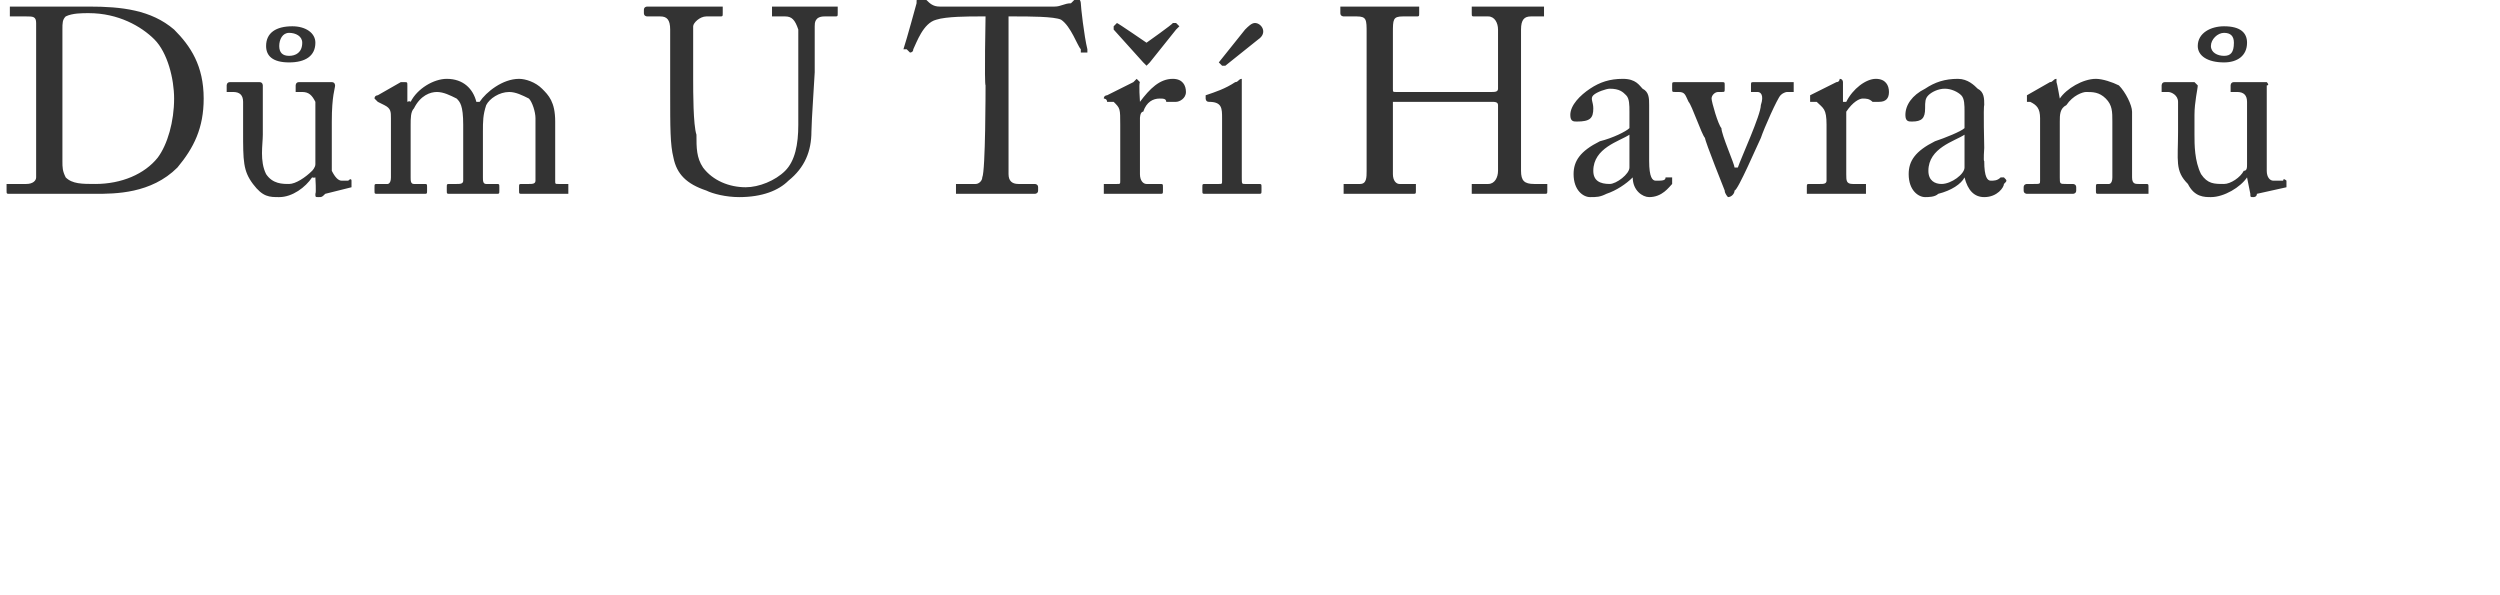 <?xml version="1.0" standalone="no"?><!DOCTYPE svg PUBLIC "-//W3C//DTD SVG 1.1//EN" "http://www.w3.org/Graphics/SVG/1.1/DTD/svg11.dtd"><svg xmlns="http://www.w3.org/2000/svg" version="1.1" width="76.1px" height="18.1px" viewBox="0 0 76.1 18.1"><desc>D m U T Havran</desc><defs/><g id="Polygon215155"><path d="m1.1 2.2V.7C1.1.5 1 .5.8.5h-.5v-.3h2.4c1 0 1.9.1 2.6.7c.5.5.9 1.1.9 2.1c0 .9-.3 1.5-.8 2.1c-.8.8-1.9.8-2.5.8H.3c-.1 0-.1 0-.1-.1v-.2h.6c.2 0 .3-.1.3-.2V2.2zm.8.8v1.9c0 .2 0 .3.1.5c.2.2.5.2.9.2c.8 0 1.5-.3 1.9-.8c.3-.4.5-1.1.5-1.8c0-.6-.2-1.4-.6-1.8c-.4-.4-1.1-.8-2-.8c-.2 0-.5 0-.7.1c-.1.1-.1.2-.1.4v2.1zm8.2 1.3v.9c.1.2.2.3.3.3h.2c.1-.1.1 0 .1 0v.2l-.8.2c-.1.1-.1.1-.2.1s-.1 0-.1-.1c.03-.02 0-.5 0-.5c0 0-.05.02-.1 0c-.2.3-.6.6-1 .6c-.3 0-.5 0-.8-.4c-.3-.4-.3-.7-.3-1.6v-.9c0-.2-.1-.3-.3-.3h-.2v-.2s0-.1.1-.1h.9c.1 0 .1.1.1.1v1.5c0 .3-.1.8.1 1.2c.2.3.5.3.7.3c.2 0 .5-.2.7-.4c0 0 .1-.1.1-.2V3.1c-.1-.2-.2-.3-.4-.3h-.2v-.2s0-.1.1-.1h1c.1 0 .1.1.1.1c0 .1-.1.3-.1 1.1v.6zm-2-2.9c0-.4.3-.6.8-.6c.4 0 .7.2.7.5c0 .4-.3.6-.8.6c-.5 0-.7-.2-.7-.5zm1.1-.1c0-.2-.2-.3-.4-.3c-.2 0-.3.2-.3.4c0 .2.1.3.3.3c.2 0 .4-.1.4-.4zm4.9 2.5c0-.6-.1-.7-.2-.8c-.2-.1-.4-.2-.6-.2c-.2 0-.5.1-.7.5c-.1.1-.1.3-.1.5v1.6c0 .1 0 .2.1.2h.3c.1 0 .1 0 .1.1v.1c0 .1 0 .1-.1.1h-1.4c-.1 0-.1 0-.1-.1v-.1c0-.1 0-.1.1-.1h.3s.1 0 .1-.2V3.6c0-.2 0-.3-.2-.4l-.2-.1l-.1-.1c0-.1.1-.1.1-.1l.7-.4h.1c.1 0 .1 0 .1.1v.5s.07-.04.1 0c.2-.4.7-.7 1.1-.7c.5 0 .8.3.9.7h.1c.2-.3.7-.7 1.2-.7c.2 0 .5.1.7.3c.2.2.4.4.4 1v1.8c0 .1 0 .1.1.1h.3v.3h-1.4c-.1 0-.1 0-.1-.1v-.1c0-.1 0-.1.1-.1h.2c.1 0 .2 0 .2-.1V3.6c0-.2-.1-.5-.2-.6c-.2-.1-.4-.2-.6-.2c-.3 0-.6.2-.7.4c-.1.3-.1.5-.1.8v1.4c0 .1 0 .2.1.2h.3c.1 0 .1 0 .1.1v.1c0 .1 0 .1-.1.1h-1.4c-.1 0-.1 0-.1-.1v-.1c0-.1 0-.1.1-.1h.2c.1 0 .2 0 .2-.1V3.8zm7.4 2c-.6-.2-.9-.5-1-1c-.1-.4-.1-.9-.1-2V.9c0-.3-.1-.4-.3-.4h-.4s-.1 0-.1-.1v-.1c0-.1.1-.1.1-.1h2.3v.2c0 .1 0 .1-.1.1h-.4c-.2 0-.4.2-.4.3v1.6c0 .4 0 1.4.1 1.7c0 .4 0 .7.2 1c.3.4.8.6 1.3.6c.4 0 .9-.2 1.2-.5c.3-.3.4-.8.4-1.4V.9c-.1-.3-.2-.4-.4-.4h-.4v-.3h2v.2c0 .1 0 .1-.1.1h-.3c-.3 0-.3.2-.3.3v1.4c0 .1-.1 1.5-.1 1.8c0 .6-.2 1.1-.7 1.5c-.3.3-.8.5-1.5.5c-.4 0-.8-.1-1-.2zM30 .5h-.2c-.3 0-1 0-1.3.1c-.4.1-.6.7-.7.9c0 .1-.1.1-.1.1l-.1-.1h-.1c.1-.3.4-1.4.4-1.4c0-.1 0-.2.1-.2l.1.1h.1c.1.1.2.2.4.2h3.5c.2 0 .3-.1.5-.1l.1-.1c0-.1.1-.1.1-.1c0 0 .1.1.1.2c0 .1.1 1 .2 1.4v.1h-.2v-.1c-.1-.1-.3-.7-.6-.9c-.2-.1-1-.1-1.4-.1h-.2v4.8c0 .2.1.3.3.3h.5s.1 0 .1.1v.1c0 .1-.1.1-.1.1h-2.4v-.3h.6c.1 0 .2-.1.2-.2c.1-.2.1-2.7.1-2.8c-.04-.04 0-2.1 0-2.1zm4.1 3.3c0-.5 0-.5-.2-.7h-.2c0-.1-.1-.1-.1-.1c0-.1.1-.1.1-.1l.8-.4l.1-.1l.1.1c-.04.04 0 .6 0 .6c0 0 .03 0 0 0c.3-.4.6-.7 1-.7c.3 0 .4.2.4.4c0 .2-.2.3-.3.3h-.3c0-.1-.1-.1-.2-.1c-.2 0-.4.1-.5.4c-.1 0-.1.2-.1.2v1.7c0 .2.1.3.2.3h.4c.1 0 .1 0 .1.1v.1c0 .1 0 .1-.1.1h-1.7v-.3h.4c.1 0 .1 0 .1-.1V3.8zm.8-2.5s.82-.58.8-.6h.1l.1.1l-.1.1l-.8 1l-.1.1l-.1-.1l-.9-1v-.1l.1-.1c.04.01.9.6.9.6zm2.3 2.3c0-.3 0-.5-.4-.5c-.1 0-.1-.1-.1-.1v-.1c.3-.1.6-.2.9-.4c.1 0 .1-.1.2-.1v3c0 .2 0 .2.1.2h.4c.1 0 .1 0 .1.1v.1c0 .1 0 .1-.1.1h-1.6c-.1 0-.1 0-.1-.1v-.1c0-.1 0-.1.1-.1h.4c.1 0 .1 0 .1-.1V3.6zm-.1-1.7l.8-1c.1-.1.2-.2.3-.2c.2 0 .4.3.1.5l-1 .8h-.1l-.1-.1zm4.5.8V1c0-.4 0-.5-.3-.5h-.4s-.1 0-.1-.1v-.2h2.4v.2c0 .1 0 .1-.1.1h-.4c-.3 0-.3.1-.3.5v1.7c0 .1 0 .1.1.1h2.9c.1 0 .2 0 .2-.1V.9c0-.2-.1-.4-.3-.4h-.4c-.1 0-.1 0-.1-.1v-.2h2.2v.3h-.4c-.2 0-.3.1-.3.4v4.3c0 .3.1.4.4.4h.4v.2c0 .1 0 .1-.1.1h-2.2v-.3h.5c.2 0 .3-.2.3-.4v-2c0-.1-.1-.1-.2-.1h-3v2.2c0 .2.1.3.2.3h.5v.2c0 .1 0 .1-.1.1h-2.1v-.3h.5c.2 0 .2-.2.2-.4V2.7zm8.6 2.2c0 .5.1.6.2.6c.2 0 .3 0 .3-.1h.2v.2c-.1.1-.3.4-.7.4c-.2 0-.5-.2-.5-.6c-.2.2-.5.4-.8.5c-.2.1-.3.1-.5.1c-.2 0-.5-.2-.5-.7c0-.4.2-.7.8-1c.4-.1.8-.3.9-.4v-.5c0-.2 0-.4-.1-.5c-.1-.1-.2-.2-.5-.2c-.1 0-.4.1-.5.2c-.1.1 0 .2 0 .4c0 .3-.1.4-.5.4c-.1 0-.2 0-.2-.2c0-.3.3-.6.6-.8c.3-.2.6-.3 1-.3c.4 0 .5.2.6.3c.2.1.2.3.2.5v1.7zm-.6-.8c-.3.2-1.1.4-1.1 1.1c0 .3.2.4.5.4c.2 0 .6-.3.6-.5v-1zm3.2 1h.1c.1-.3.7-1.6.7-1.9c.1-.3 0-.4-.1-.4h-.2v-.2c0-.1 0-.1.1-.1h1.2v.3h-.2s-.1 0-.2.1c-.1.1-.5 1-.6 1.3c-.1.2-.7 1.6-.8 1.6c0 .1-.1.2-.2.2c0 0-.1-.1-.1-.2c0 0-.6-1.5-.6-1.6c-.1-.1-.4-1-.5-1.1c-.1-.2-.1-.3-.3-.3h-.1c-.1 0-.1 0-.1-.1v-.1c0-.1 0-.1.1-.1h1.4c.1 0 .1 0 .1.1v.1c0 .1 0 .1-.1.1h-.1c-.1 0-.2.1-.2.2c0 .1.2.8.3.9c0 .2.4 1.1.4 1.2zm2.8-1.3c0-.5-.1-.5-.3-.7h-.2v-.2l.8-.4c.1 0 .1-.1.1-.1c.1 0 .1.1.1.1v.6h.1c.2-.4.6-.7.9-.7c.3 0 .4.2.4.4c0 .2-.1.3-.3.3h-.2c-.1-.1-.2-.1-.3-.1c-.1 0-.3.1-.5.4v1.9c0 .2 0 .3.2.3h.4v.3H55v-.2c0-.1 0-.1.1-.1h.3c.1 0 .2 0 .2-.1V3.8zm4.8 1.1c0 .5.1.6.2.6c.1 0 .2 0 .3-.1h.1c.1.1.1.1 0 .2c0 .1-.2.4-.6.4c-.3 0-.5-.2-.6-.6c-.1.2-.4.4-.8.5c-.1.1-.3.1-.4.1c-.2 0-.5-.2-.5-.7c0-.4.2-.7.8-1c.3-.1.8-.3.9-.4v-.5c0-.2 0-.4-.1-.5c-.1-.1-.3-.2-.5-.2c-.2 0-.4.1-.5.2c-.1.1-.1.2-.1.4c0 .3-.1.4-.4.4c-.1 0-.2 0-.2-.2c0-.3.2-.6.6-.8c.3-.2.6-.3 1-.3c.3 0 .5.2.6.3c.2.1.2.3.2.5c-.03.03 0 1.3 0 1.3c0 0-.03.43 0 .4zm-.6-.8c-.3.2-1.1.4-1.1 1.1c0 .3.2.4.4.4c.3 0 .7-.3.7-.5v-1zm5.1 1.3c0 .2.1.2.2.2h.2c.1 0 .1 0 .1.1v.2h-1.5c-.1 0-.1 0-.1-.1v-.1c0-.1 0-.1.1-.1h.3s.1 0 .1-.2V3.7c0-.3 0-.5-.2-.7c-.2-.2-.4-.2-.6-.2c-.1 0-.4.1-.6.4c-.2.1-.2.3-.2.5v1.7c0 .2 0 .2.2.2h.2s.1 0 .1.1v.1c0 .1-.1.1-.1.1h-1.4s-.1 0-.1-.1v-.1c0-.1.1-.1.1-.1h.2c.2 0 .2 0 .2-.1V3.6c0-.3-.1-.4-.3-.5h-.1v-.2l.7-.4c.1 0 .1-.1.2-.1v.1c.02.04.1.5.1.5c0 0-.01.03 0 0c.2-.3.7-.6 1.1-.6c.2 0 .5.1.7.2c.2.2.4.6.4.8v2zM69 4.3v.9c0 .2.1.3.2.3h.3c0-.1.1 0 .1 0v.2l-.9.2c0 .1-.1.1-.1.1c-.1 0-.1 0-.1-.1l-.1-.5s.01.02 0 0c-.2.3-.7.6-1.1.6c-.2 0-.5 0-.7-.4c-.4-.4-.3-.7-.3-1.6v-.9c0-.2-.2-.3-.3-.3h-.2v-.2s0-.1.1-.1h.9l.1.1c0 .1-.1.5-.1.9v.6c0 .3 0 .8.2 1.2c.2.3.4.3.7.3c.2 0 .5-.2.6-.4c.1 0 .1-.1.1-.2V3.1c0-.2-.1-.3-.3-.3h-.2v-.2s0-.1.1-.1h1s.1.1 0 .1v1.7zm-2.1-2.9c0-.4.4-.6.8-.6c.5 0 .7.2.7.5c0 .4-.3.6-.7.6c-.5 0-.8-.2-.8-.5zm1.1-.1c0-.2-.1-.3-.3-.3c-.2 0-.4.2-.4.4c0 .2.2.3.4.3c.2 0 .3-.1.3-.4z" stroke="none" fill="#333333"/></g></svg>